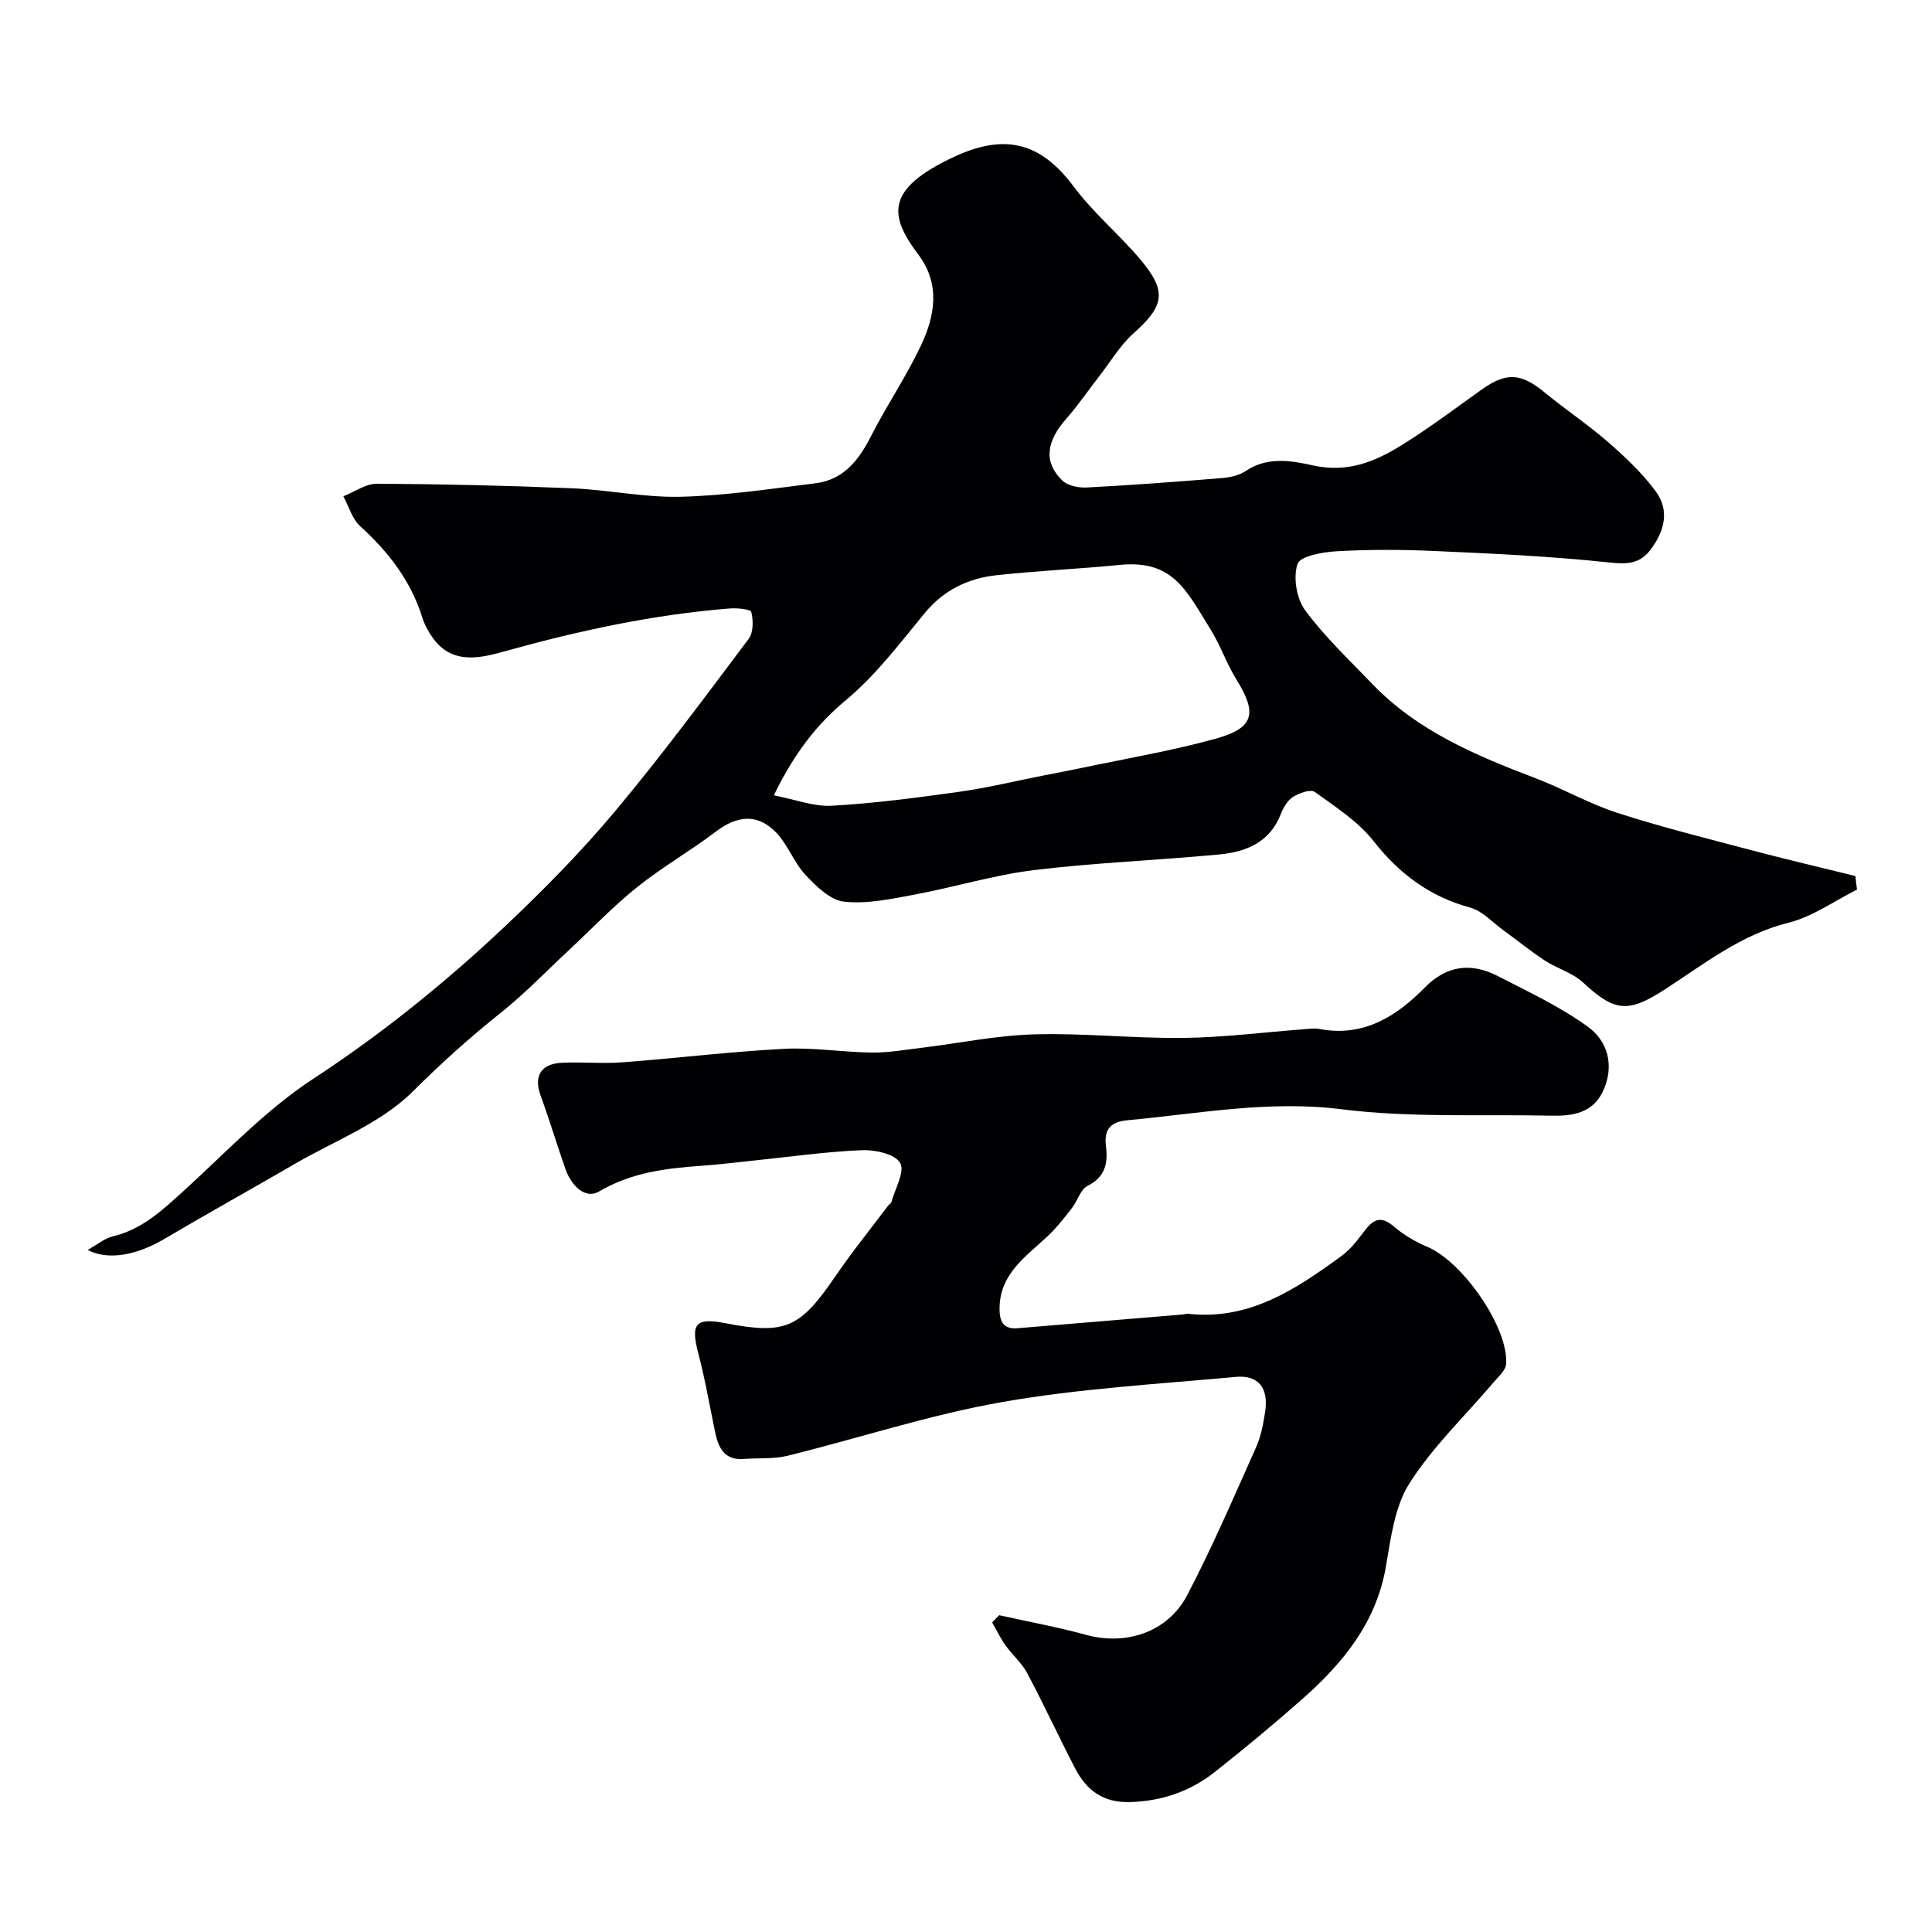 <svg enable-background="new 0 0 400 400" viewBox="0 0 400 400" xmlns="http://www.w3.org/2000/svg"><g fill="#010103"><path d="m384.47 184.19c-4.7 2.34-9.18 5.6-14.16 6.84-9.83 2.45-17.45 8.53-25.59 13.8-7.67 4.97-10.43 4.66-17.01-1.45-2.15-1.99-5.32-2.84-7.84-4.49-2.99-1.96-5.77-4.23-8.66-6.33-2.24-1.62-4.31-3.97-6.81-4.65-8.37-2.28-14.64-6.94-20-13.75-3.22-4.09-7.9-7.11-12.21-10.21-.85-.61-3.24.25-4.52 1.07-1.14.73-1.99 2.23-2.51 3.57-2.27 5.83-7.19 7.78-12.68 8.31-12.77 1.22-25.63 1.69-38.36 3.24-8.35 1.02-16.52 3.54-24.82 5.09-4.8.89-9.8 1.97-14.55 1.45-2.86-.31-5.78-3.19-7.99-5.55-2.41-2.58-3.65-6.28-6.1-8.8-3.84-3.94-8.04-3.5-12.4-.19-5.32 4.04-11.18 7.39-16.38 11.56-5.02 4.03-9.49 8.73-14.21 13.13-4.65 4.33-9.07 8.94-14.03 12.89-6.38 5.08-12.33 10.43-18.14 16.23-6.59 6.58-16.15 10.2-24.46 15.02-9 5.23-18.11 10.28-27.07 15.57-5.49 3.24-11.47 4.53-15.83 2.25 2.08-1.16 3.54-2.42 5.21-2.81 6.03-1.43 10.26-5.41 14.65-9.4 8.75-7.96 17-16.78 26.8-23.19 14.34-9.39 27.5-20.03 39.87-31.71 7.95-7.51 15.68-15.36 22.69-23.74 9.65-11.53 18.61-23.65 27.65-35.68.99-1.32.96-3.81.54-5.54-.14-.59-2.96-.87-4.51-.74-15.66 1.25-30.91 4.53-46.06 8.73-4.85 1.35-11.13 3.25-15.33-2.58-.93-1.29-1.74-2.75-2.21-4.26-2.39-7.63-7.02-13.62-12.87-18.93-1.66-1.51-2.35-4.09-3.48-6.19 2.32-.91 4.65-2.62 6.97-2.6 13.43.07 26.87.38 40.3.94 7.55.31 15.09 1.95 22.6 1.76 9.31-.24 18.59-1.64 27.86-2.79 5.76-.71 8.92-4.68 11.44-9.62 3.24-6.36 7.28-12.33 10.35-18.77 2.97-6.24 4.16-12.85-.53-19.04-6.16-8.14-6.49-13.48 6.91-19.91 10.83-5.2 18.33-3.44 25.31 5.91 4.03 5.41 9.35 9.84 13.73 15.01 5.66 6.69 5.06 9.67-1.35 15.38-2.76 2.46-4.72 5.82-7.03 8.79s-4.43 6.09-6.91 8.91c-4.14 4.7-4.7 8.95-.83 12.74 1.13 1.11 3.4 1.56 5.11 1.47 9.36-.49 18.7-1.19 28.04-1.96 1.69-.14 3.57-.58 4.95-1.51 4.44-2.99 9.53-2.06 13.79-1.11 7.21 1.62 12.92-.78 18.49-4.24 5.67-3.53 11.02-7.57 16.47-11.45 5.12-3.65 8.14-3.44 13.05.6 4.29 3.53 8.95 6.63 13.13 10.27 3.55 3.1 7.06 6.41 9.85 10.18 2.94 3.97 1.83 8.28-1.07 12.11-2.5 3.31-5.54 2.95-9.39 2.55-11.8-1.24-23.68-1.77-35.54-2.3-6.65-.3-13.34-.31-19.99.06-2.9.16-7.61.98-8.16 2.63-.94 2.78-.2 7.18 1.58 9.6 4.04 5.48 9.09 10.23 13.83 15.18 9.38 9.78 21.48 14.87 33.84 19.57 5.74 2.18 11.15 5.31 16.98 7.19 9.09 2.94 18.39 5.25 27.64 7.7 7.18 1.9 14.41 3.59 21.62 5.37.11.92.23 1.87.34 2.82zm-224.26-19.53c4.42.85 8.28 2.38 12.04 2.16 8.82-.5 17.61-1.67 26.37-2.89 5.78-.81 11.47-2.2 17.2-3.33 2.71-.53 5.44-1.04 8.14-1.61 9.22-1.95 18.55-3.52 27.62-6.02 8.1-2.23 8.78-5.23 4.41-12.28-2.03-3.27-3.28-7.01-5.3-10.28-5.15-8.31-7.85-14.53-18.87-13.45-8.51.84-17.06 1.21-25.56 2.14-5.85.64-10.87 3.07-14.8 7.83-5.14 6.22-10.09 12.83-16.23 17.94-6.14 5.12-10.7 10.96-15.02 19.79z"/><path d="m206.85 334.41c6.01 1.34 12.08 2.44 18.01 4.07 8.25 2.26 16.91-.51 20.95-8.24 5.2-9.94 9.63-20.28 14.22-30.53 1.04-2.33 1.54-4.97 1.92-7.53.71-4.79-1.42-7.54-6.06-7.11-16.17 1.49-32.46 2.41-48.41 5.21-14.99 2.63-29.59 7.46-44.42 11.12-2.9.72-6.05.43-9.08.66-4.07.31-5.26-2.38-5.94-5.63-1.13-5.41-2.05-10.87-3.46-16.21-1.62-6.12-.61-7.46 5.47-6.29 12.61 2.44 15.54 1.09 22.97-9.78 3.41-4.99 7.22-9.7 10.86-14.53.2-.26.59-.44.67-.73.76-2.77 2.84-6.33 1.82-8.11-1.06-1.84-5.16-2.76-7.88-2.65-7.36.3-14.7 1.35-22.05 2.11-3.75.38-7.5.87-11.26 1.13-7.38.51-14.48 1.39-21.17 5.32-2.91 1.7-5.77-1.34-6.92-4.6-1.78-5.05-3.31-10.2-5.15-15.23-1.48-4.03 0-6.63 4.44-6.83 4.16-.19 8.35.22 12.49-.09 11.14-.84 22.25-2.2 33.4-2.79 6.06-.32 12.19.7 18.29.77 3.42.04 6.85-.58 10.27-.99 7.79-.95 15.56-2.57 23.37-2.78 10.25-.29 20.53.86 30.8.74 8.38-.1 16.74-1.18 25.11-1.81 1-.08 2.03-.23 2.99-.05 9.14 1.75 15.95-2.53 21.94-8.62 4.53-4.6 9.61-5.13 15.06-2.33 6.35 3.27 12.92 6.34 18.66 10.5 4.15 3.01 5.52 8.07 3.17 13.24-2.11 4.64-6.32 5.27-10.77 5.17-14.49-.32-29.12.47-43.42-1.33-15.1-1.9-29.56.92-44.28 2.27-3.61.33-4.91 1.94-4.48 5.4.43 3.47-.12 6.33-3.8 8.18-1.49.75-2.09 3.14-3.27 4.64-1.58 2.02-3.18 4.08-5.05 5.83-4.53 4.26-9.98 7.8-9.91 15.12.02 2.71.92 4.13 3.77 3.89l33.93-2.82c.49-.04.99-.21 1.47-.15 12.62 1.36 22.27-5.16 31.72-12.06 1.91-1.4 3.39-3.46 4.87-5.37 1.81-2.33 3.4-2.78 5.86-.66 2.04 1.75 4.49 3.18 6.98 4.23 7.29 3.08 16.79 16.72 16.28 24.23-.09 1.36-1.66 2.69-2.69 3.91-5.84 6.89-12.52 13.25-17.33 20.8-3.07 4.83-3.85 11.34-4.87 17.23-1.99 11.58-8.84 19.93-17.2 27.34-5.9 5.22-11.98 10.26-18.16 15.15-5.11 4.04-10.95 6.08-17.62 6.28-5.64.17-9.05-2.49-11.4-7.04-3.37-6.51-6.45-13.18-9.89-19.65-1.13-2.13-3.1-3.81-4.53-5.81-1.04-1.47-1.82-3.12-2.72-4.69.49-.5.96-1 1.43-1.5z"/></g></svg>
